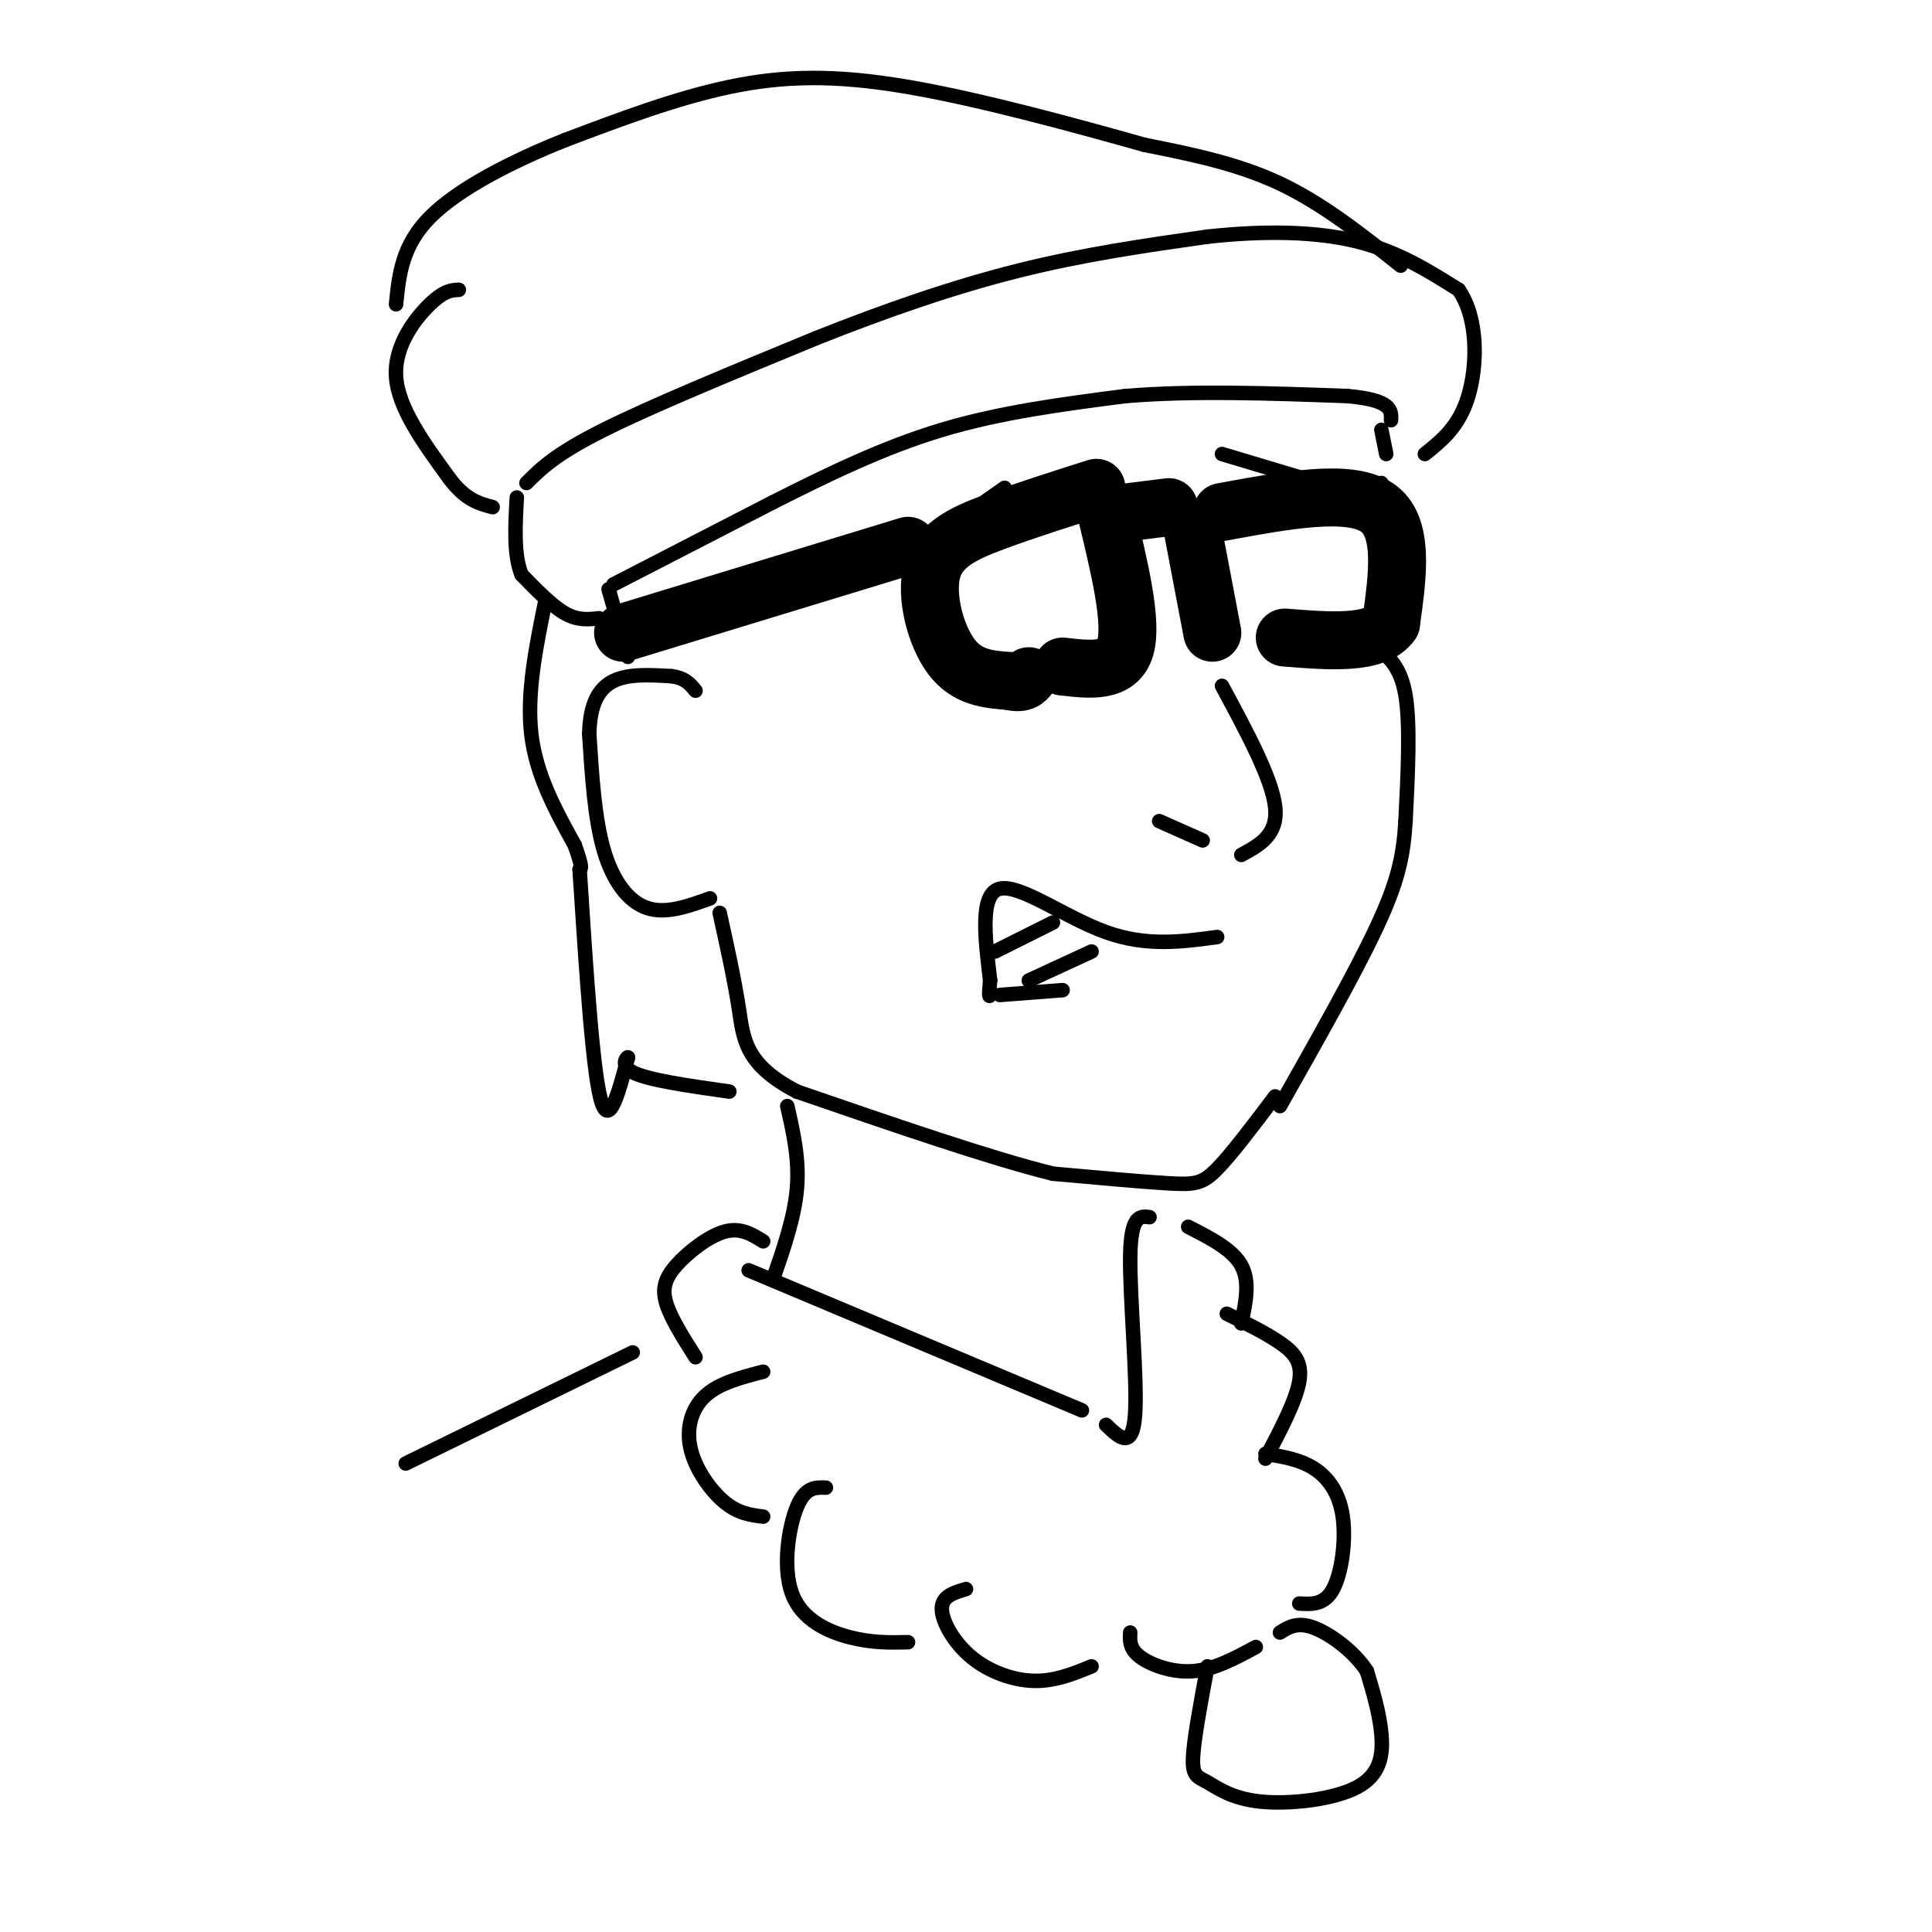 <svg viewBox='0 0 400 400' version='1.1' xmlns='http://www.w3.org/2000/svg' xmlns:xlink='http://www.w3.org/1999/xlink'><g fill='none' stroke='#000000' stroke-width='3' stroke-linecap='round' stroke-linejoin='round'><path d='M286,100c0.000,0.000 5.000,20.000 5,20'/><path d='M291,119c0.000,0.000 -6.000,15.000 -6,15'/><path d='M285,134c2.500,2.000 5.000,4.000 6,10c1.000,6.000 0.500,16.000 0,26'/><path d='M291,170c-0.444,7.289 -1.556,12.511 -6,22c-4.444,9.489 -12.222,23.244 -20,37'/><path d='M264,227c-4.489,5.956 -8.978,11.911 -12,15c-3.022,3.089 -4.578,3.311 -10,3c-5.422,-0.311 -14.711,-1.156 -24,-2'/><path d='M218,243c-12.833,-3.167 -32.917,-10.083 -53,-17'/><path d='M165,226c-10.733,-5.533 -11.067,-10.867 -12,-17c-0.933,-6.133 -2.467,-13.067 -4,-20'/><path d='M147,186c-4.556,1.644 -9.111,3.289 -13,2c-3.889,-1.289 -7.111,-5.511 -9,-12c-1.889,-6.489 -2.444,-15.244 -3,-24'/><path d='M122,152c0.111,-6.133 1.889,-9.467 5,-11c3.111,-1.533 7.556,-1.267 12,-1'/><path d='M139,140c2.833,0.333 3.917,1.667 5,3'/><path d='M130,136c0.000,0.000 -4.000,-14.000 -4,-14'/><path d='M127,121c0.000,0.000 33.000,-17.000 33,-17'/><path d='M160,104c11.222,-5.667 22.778,-11.333 35,-15c12.222,-3.667 25.111,-5.333 38,-7'/><path d='M233,82c14.000,-1.167 30.000,-0.583 46,0'/><path d='M279,82c9.167,0.833 9.083,2.917 9,5'/><path d='M286,89c0.000,0.000 1.000,5.000 1,5'/><path d='M124,128c-2.167,0.250 -4.333,0.500 -7,-1c-2.667,-1.500 -5.833,-4.750 -9,-8'/><path d='M108,119c-1.667,-4.000 -1.333,-10.000 -1,-16'/><path d='M109,100c3.000,-3.000 6.000,-6.000 16,-11c10.000,-5.000 27.000,-12.000 44,-19'/><path d='M169,70c14.444,-5.756 28.556,-10.644 42,-14c13.444,-3.356 26.222,-5.178 39,-7'/><path d='M250,49c12.022,-1.311 22.578,-1.089 31,1c8.422,2.089 14.711,6.044 21,10'/><path d='M302,60c4.111,5.911 3.889,15.689 2,22c-1.889,6.311 -5.444,9.156 -9,12'/><path d='M290,55c-8.083,-6.417 -16.167,-12.833 -25,-17c-8.833,-4.167 -18.417,-6.083 -28,-8'/><path d='M237,30c-13.619,-3.821 -33.667,-9.375 -49,-12c-15.333,-2.625 -25.952,-2.321 -37,0c-11.048,2.321 -22.524,6.661 -34,11'/><path d='M117,29c-11.200,4.467 -22.200,10.133 -28,16c-5.800,5.867 -6.400,11.933 -7,18'/><path d='M95,60c-1.511,0.067 -3.022,0.133 -6,3c-2.978,2.867 -7.422,8.533 -7,15c0.422,6.467 5.711,13.733 11,21'/><path d='M93,99c3.333,4.500 6.167,5.250 9,6'/><path d='M113,124c-2.000,9.750 -4.000,19.500 -3,28c1.000,8.500 5.000,15.750 9,23'/><path d='M119,175c1.667,4.667 1.333,4.833 1,5'/><path d='M120,180c0.778,11.311 2.222,37.089 4,46c1.778,8.911 3.889,0.956 6,-7'/><path d='M130,219c0.267,-0.600 -2.067,1.400 1,3c3.067,1.600 11.533,2.800 20,4'/><path d='M208,101c0.000,0.000 -20.000,14.000 -20,14'/><path d='M253,94c0.000,0.000 20.000,6.000 20,6'/><path d='M253,142c5.167,9.583 10.333,19.167 11,25c0.667,5.833 -3.167,7.917 -7,10'/><path d='M249,174c0.000,0.000 -9.000,-4.000 -9,-4'/><path d='M252,194c-7.311,1.000 -14.622,2.000 -23,-1c-8.378,-3.000 -17.822,-10.000 -22,-9c-4.178,1.000 -3.089,10.000 -2,19'/><path d='M205,203c-0.333,3.667 -0.167,3.333 0,3'/><path d='M207,206c0.000,0.000 13.000,-1.000 13,-1'/><path d='M206,197c0.000,0.000 12.000,-6.000 12,-6'/><path d='M213,203c0.000,0.000 13.000,-6.000 13,-6'/><path d='M163,229c1.250,5.500 2.500,11.000 2,17c-0.500,6.000 -2.750,12.500 -5,19'/><path d='M155,263c0.000,0.000 69.000,29.000 69,29'/><path d='M238,252c-1.933,-0.244 -3.867,-0.489 -4,8c-0.133,8.489 1.533,25.711 1,33c-0.533,7.289 -3.267,4.644 -6,2'/><path d='M158,257c-2.345,-1.464 -4.690,-2.929 -8,-2c-3.310,0.929 -7.583,4.250 -10,7c-2.417,2.750 -2.976,4.929 -2,8c0.976,3.071 3.488,7.036 6,11'/><path d='M158,284c-4.571,1.179 -9.143,2.357 -12,5c-2.857,2.643 -4.000,6.750 -3,11c1.000,4.250 4.143,8.643 7,11c2.857,2.357 5.429,2.679 8,3'/><path d='M171,308c-2.137,-0.083 -4.274,-0.167 -6,4c-1.726,4.167 -3.042,12.583 -1,18c2.042,5.417 7.440,7.833 12,9c4.560,1.167 8.280,1.083 12,1'/><path d='M200,329c-2.476,0.726 -4.952,1.452 -5,4c-0.048,2.548 2.333,6.917 6,10c3.667,3.083 8.619,4.881 13,5c4.381,0.119 8.190,-1.440 12,-3'/><path d='M234,338c-0.089,1.667 -0.178,3.333 2,5c2.178,1.667 6.622,3.333 11,3c4.378,-0.333 8.689,-2.667 13,-5'/><path d='M250,345c-1.424,7.592 -2.849,15.184 -3,19c-0.151,3.816 0.971,3.857 3,5c2.029,1.143 4.967,3.389 11,4c6.033,0.611 15.163,-0.412 20,-3c4.837,-2.588 5.382,-6.739 5,-11c-0.382,-4.261 -1.691,-8.630 -3,-13'/><path d='M283,346c-2.600,-4.067 -7.600,-7.733 -11,-9c-3.400,-1.267 -5.200,-0.133 -7,1'/><path d='M269,332c2.613,0.149 5.226,0.298 7,-3c1.774,-3.298 2.708,-10.042 2,-15c-0.708,-4.958 -3.060,-8.131 -6,-10c-2.940,-1.869 -6.470,-2.435 -10,-3'/><path d='M262,302c3.156,-6.000 6.311,-12.000 7,-16c0.689,-4.000 -1.089,-6.000 -4,-8c-2.911,-2.000 -6.956,-4.000 -11,-6'/><path d='M257,274c0.917,-4.333 1.833,-8.667 0,-12c-1.833,-3.333 -6.417,-5.667 -11,-8'/><path d='M131,280c0.000,0.000 -47.000,23.000 -47,23'/></g>
<g fill='none' stroke='#000000' stroke-width='12' stroke-linecap='round' stroke-linejoin='round'><path d='M247,110c0.000,0.000 4.000,21.000 4,21'/><path d='M253,106c13.083,-2.417 26.167,-4.833 32,-1c5.833,3.833 4.417,13.917 3,24'/><path d='M288,129c-3.167,4.500 -12.583,3.750 -22,3'/><path d='M242,105c0.000,0.000 -8.000,1.000 -8,1'/><path d='M229,106c2.750,11.333 5.500,22.667 4,28c-1.500,5.333 -7.250,4.667 -13,4'/><path d='M227,101c-7.357,2.333 -14.714,4.667 -21,7c-6.286,2.333 -11.500,4.667 -13,10c-1.500,5.333 0.714,13.667 4,18c3.286,4.333 7.643,4.667 12,5'/><path d='M209,141c2.667,0.667 3.333,-0.167 4,-1'/><path d='M188,113c0.000,0.000 -59.000,18.000 -59,18'/></g>
</svg>